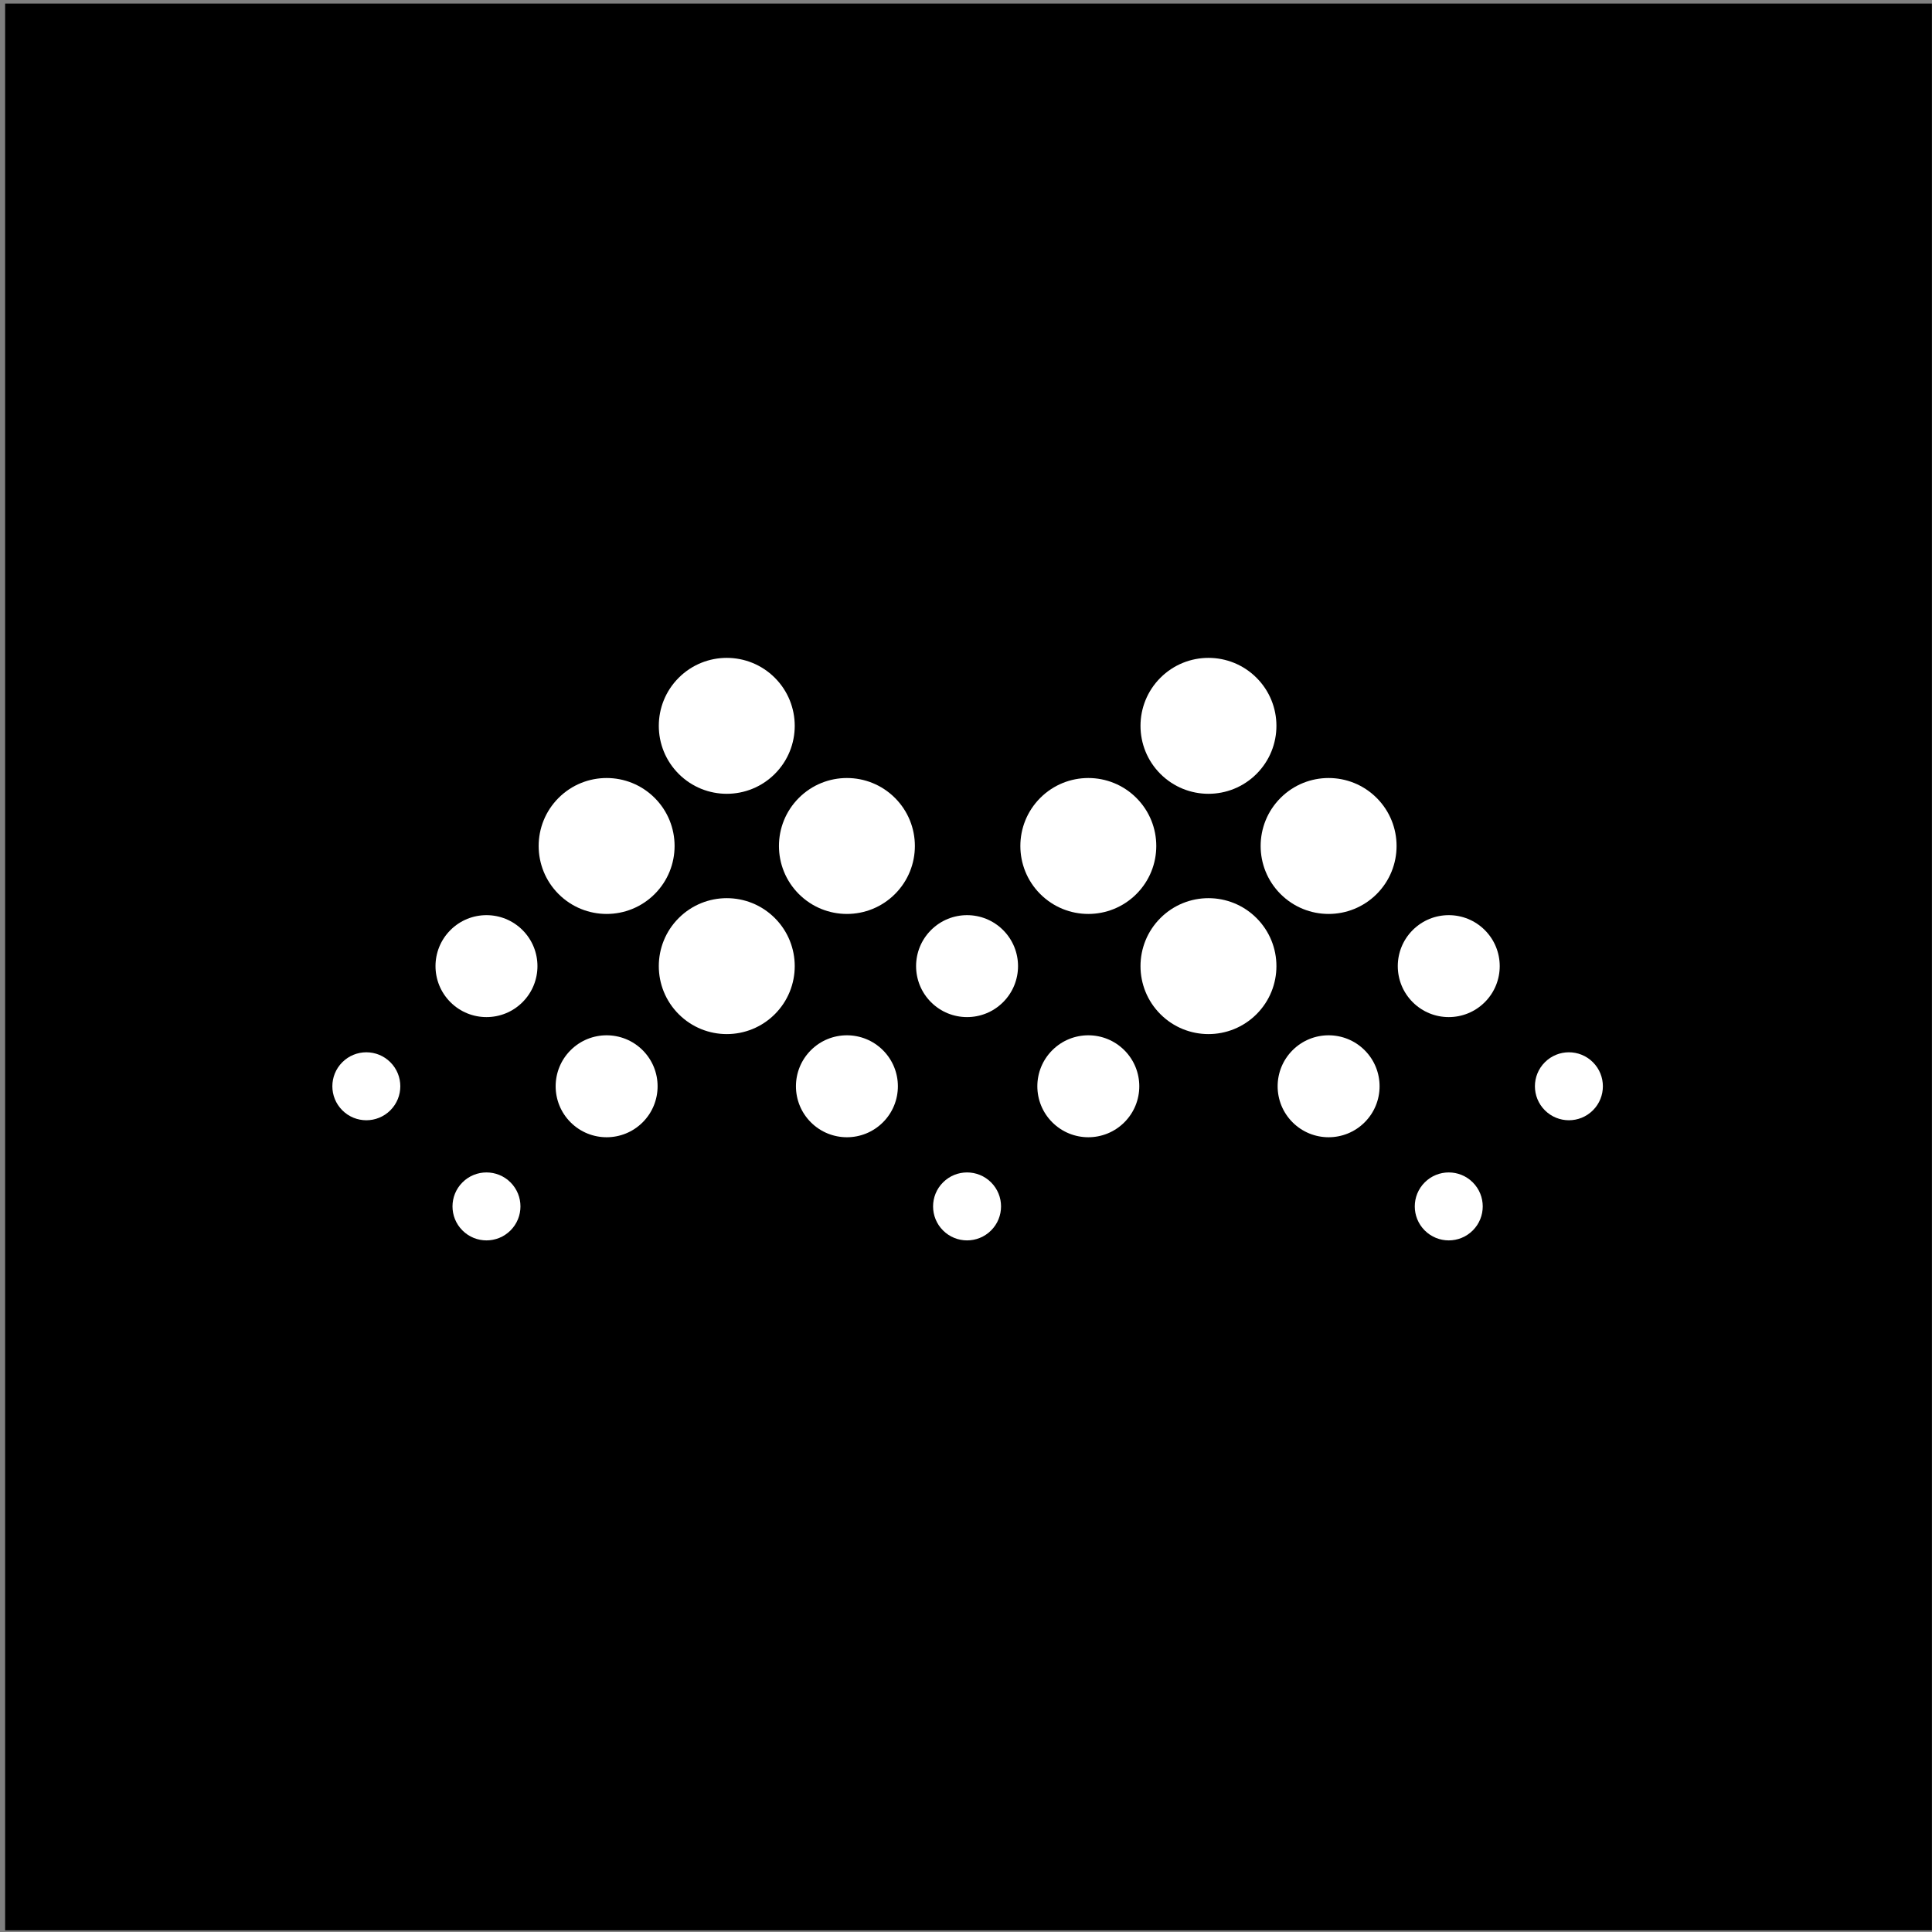 <svg width="338" height="338" viewBox="0 0 338 338" fill="none" xmlns="http://www.w3.org/2000/svg">
<rect x="0" y="0" width="338" height="338" fill="#808080" stroke="none"/>
<rect x="0.898" y="0.625" width="337.086" height="337.086" fill="black"/>
<path d="M224.03 139.595C219.387 144.239 219.387 151.767 224.03 156.411C228.674 161.054 236.202 161.054 240.846 156.411C245.489 151.767 245.489 144.239 240.846 139.595C236.202 134.952 228.674 134.952 224.03 139.595Z" fill="white"/>
<path d="M184.094 183.736C180.611 187.218 180.611 192.864 184.094 196.347C187.577 199.83 193.223 199.83 196.705 196.347C200.188 192.864 200.188 187.218 196.705 183.736C193.223 180.253 187.577 180.253 184.094 183.736Z" fill="white"/>
<path d="M247.151 162.716C243.669 166.199 243.669 171.845 247.151 175.328C250.634 178.81 256.28 178.81 259.763 175.328C263.245 171.845 263.245 166.199 259.763 162.716C256.28 159.234 250.634 159.234 247.151 162.716Z" fill="white"/>
<path d="M226.132 183.736C222.65 187.218 222.65 192.864 226.132 196.347C229.615 199.83 235.261 199.83 238.744 196.347C242.226 192.864 242.226 187.218 238.744 183.736C235.261 180.253 229.615 180.253 226.132 183.736Z" fill="white"/>
<path d="M270.272 185.837C267.951 188.159 267.951 191.923 270.272 194.245C272.594 196.567 276.358 196.567 278.68 194.245C281.002 191.923 281.002 188.159 278.68 185.837C276.358 183.516 272.594 183.516 270.272 185.837Z" fill="white"/>
<path d="M249.253 206.857C246.932 209.178 246.932 212.943 249.253 215.264C251.575 217.586 255.339 217.586 257.661 215.264C259.983 212.943 259.983 209.178 257.661 206.857C255.339 204.535 251.575 204.535 249.253 206.857Z" fill="white"/>
<path d="M203.011 160.615C198.368 165.258 198.368 172.786 203.011 177.43C207.655 182.073 215.183 182.073 219.826 177.43C224.47 172.786 224.47 165.258 219.826 160.615C215.183 155.971 207.655 155.971 203.011 160.615Z" fill="white"/>
<path d="M203.011 118.576C198.368 123.22 198.368 130.748 203.011 135.392C207.655 140.035 215.183 140.035 219.826 135.392C224.47 130.748 224.47 123.22 219.826 118.576C215.183 113.933 207.655 113.933 203.011 118.576Z" fill="white"/>
<path d="M181.992 139.595C177.349 144.239 177.349 151.767 181.992 156.411C186.635 161.054 194.164 161.054 198.807 156.411C203.451 151.767 203.451 144.239 198.807 139.595C194.164 134.952 186.635 134.952 181.992 139.595Z" fill="white"/>
<path d="M139.758 139.595C135.115 144.239 135.115 151.767 139.758 156.411C144.402 161.054 151.93 161.054 156.574 156.411C161.217 151.767 161.217 144.239 156.574 139.595C151.93 134.952 144.402 134.952 139.758 139.595Z" fill="white"/>
<path d="M99.822 183.736C96.34 187.218 96.34 192.864 99.822 196.347C103.305 199.83 108.951 199.83 112.434 196.347C115.916 192.864 115.916 187.218 112.434 183.736C108.951 180.253 103.305 180.253 99.822 183.736Z" fill="white"/>
<path d="M162.88 162.716C159.397 166.199 159.397 171.845 162.88 175.328C166.362 178.81 172.008 178.81 175.491 175.328C178.974 171.845 178.974 166.199 175.491 162.716C172.008 159.234 166.362 159.234 162.88 162.716Z" fill="white"/>
<path d="M141.86 183.736C138.378 187.218 138.378 192.864 141.86 196.347C145.343 199.83 150.989 199.83 154.472 196.347C157.954 192.864 157.954 187.218 154.472 183.736C150.989 180.253 145.343 180.253 141.86 183.736Z" fill="white"/>
<path d="M59.886 185.837C57.564 188.159 57.564 191.923 59.886 194.245C62.208 196.567 65.972 196.567 68.293 194.245C70.615 191.923 70.615 188.159 68.293 185.837C65.972 183.516 62.208 183.516 59.886 185.837Z" fill="white"/>
<path d="M80.905 206.857C78.583 209.178 78.583 212.943 80.905 215.264C83.227 217.586 86.991 217.586 89.313 215.264C91.634 212.943 91.634 209.178 89.313 206.857C86.991 204.535 83.227 204.535 80.905 206.857Z" fill="white"/>
<path d="M164.981 206.857C162.66 209.178 162.66 212.943 164.981 215.264C167.303 217.586 171.067 217.586 173.389 215.264C175.711 212.943 175.711 209.178 173.389 206.857C171.067 204.535 167.303 204.535 164.981 206.857Z" fill="white"/>
<path d="M78.803 162.716C75.32 166.199 75.32 171.845 78.803 175.328C82.286 178.81 87.932 178.81 91.415 175.328C94.897 171.845 94.897 166.199 91.415 162.716C87.932 159.234 82.286 159.234 78.803 162.716Z" fill="white"/>
<path d="M118.739 160.615C114.096 165.258 114.096 172.786 118.739 177.43C123.383 182.073 130.911 182.073 135.555 177.43C140.198 172.786 140.198 165.258 135.555 160.615C130.911 155.971 123.383 155.971 118.739 160.615Z" fill="white"/>
<path d="M118.739 118.576C114.096 123.22 114.096 130.748 118.739 135.392C123.383 140.035 130.911 140.035 135.555 135.392C140.198 130.748 140.198 123.22 135.555 118.576C130.911 113.933 123.383 113.933 118.739 118.576Z" fill="white"/>
<path d="M97.72 139.595C93.077 144.239 93.077 151.767 97.72 156.411C102.364 161.054 109.892 161.054 114.536 156.411C119.179 151.767 119.179 144.239 114.536 139.595C109.892 134.952 102.364 134.952 97.72 139.595Z" fill="white"/>
</svg>
